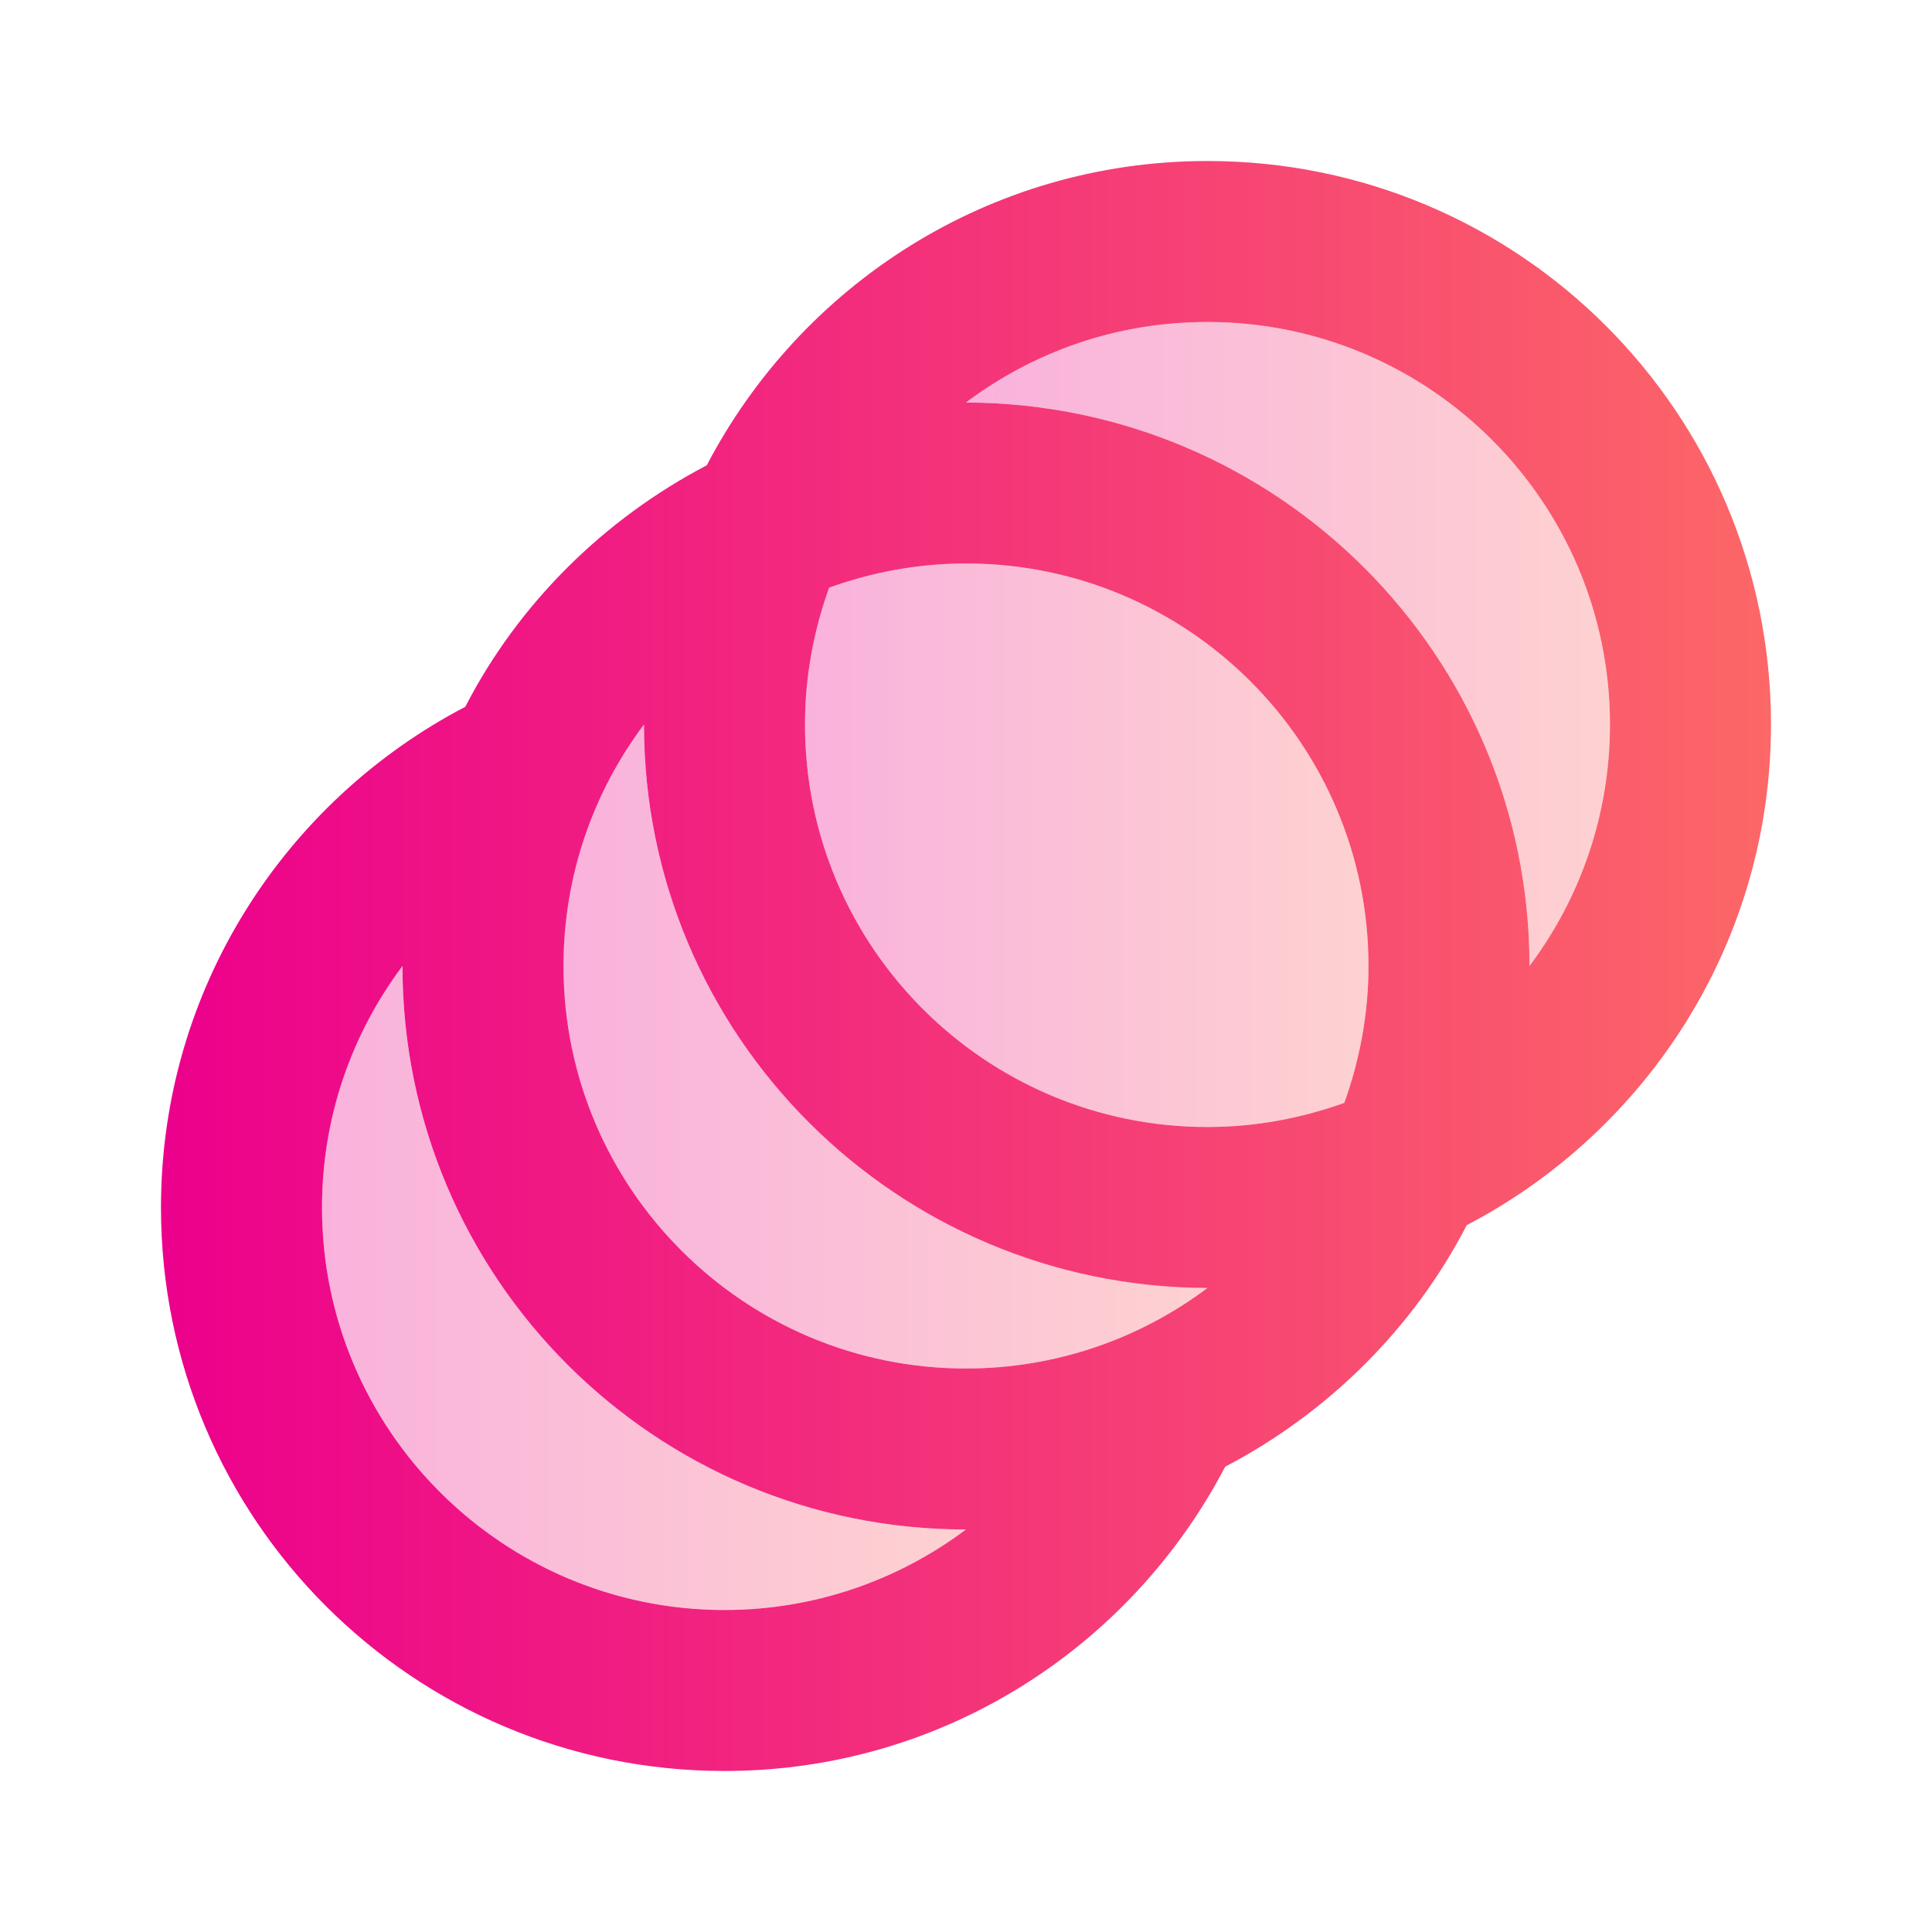 <svg width="56" height="56" viewBox="0 0 56 56" fill="none" xmlns="http://www.w3.org/2000/svg">
<path opacity="0.3" d="M11.665 28C10.195 29.96 9.332 32.387 9.332 35C9.332 41.44 14.559 46.667 20.999 46.667C23.612 46.667 26.039 45.803 27.999 44.333C18.969 44.333 11.665 37.03 11.665 28Z" fill="url(#paint0_linear)"/>
<path opacity="0.3" d="M35 9.334C32.363 9.334 29.96 10.197 28 11.667C37.03 11.69 44.333 18.994 44.333 28C45.803 26.04 46.667 23.613 46.667 21C46.667 14.56 41.44 9.334 35 9.334Z" fill="url(#paint1_linear)"/>
<path opacity="0.3" d="M27.999 16.334C26.599 16.334 25.269 16.59 24.032 17.034C23.589 18.27 23.332 19.6 23.332 21C23.332 27.44 28.559 32.667 34.999 32.667C36.399 32.667 37.729 32.41 38.965 31.967C39.409 30.73 39.665 29.4 39.665 28C39.665 21.56 34.439 16.334 27.999 16.334Z" fill="url(#paint2_linear)"/>
<path opacity="0.3" d="M18.665 21C17.195 22.96 16.332 25.387 16.332 28C16.332 34.44 21.559 39.667 27.999 39.667C30.612 39.667 33.039 38.803 34.999 37.333C25.969 37.31 18.665 30.007 18.665 21Z" fill="url(#paint3_linear)"/>
<path d="M34.999 4.667C28.676 4.667 23.216 8.26 20.486 13.487C17.499 15.05 15.026 17.5 13.486 20.487C8.259 23.217 4.666 28.677 4.666 35C4.666 44.03 11.969 51.333 20.999 51.333C27.323 51.333 32.783 47.74 35.513 42.513C38.499 40.95 40.973 38.5 42.513 35.513C47.739 32.783 51.333 27.323 51.333 21C51.333 11.97 44.029 4.667 34.999 4.667ZM20.999 46.667C14.559 46.667 9.333 41.44 9.333 35C9.333 32.387 10.196 29.96 11.666 28C11.666 37.03 18.969 44.333 27.999 44.333C26.039 45.803 23.613 46.667 20.999 46.667ZM27.999 39.667C21.559 39.667 16.333 34.44 16.333 28C16.333 25.387 17.196 22.96 18.666 21C18.666 30.007 25.969 37.31 34.999 37.333C33.039 38.803 30.613 39.667 27.999 39.667ZM38.966 31.967C37.729 32.41 36.399 32.667 34.999 32.667C28.559 32.667 23.333 27.44 23.333 21C23.333 19.6 23.589 18.27 24.033 17.033C25.269 16.59 26.599 16.333 27.999 16.333C34.439 16.333 39.666 21.56 39.666 28C39.666 29.4 39.409 30.73 38.966 31.967ZM44.333 28C44.333 18.993 37.029 11.69 27.999 11.667C29.959 10.197 32.363 9.333 34.999 9.333C41.439 9.333 46.666 14.56 46.666 21C46.666 23.613 45.803 26.04 44.333 28Z" fill="url(#paint4_linear)"/>
<defs>
<linearGradient id="paint0_linear" x1="9.332" y1="37.333" x2="27.999" y2="37.333" gradientUnits="userSpaceOnUse">
<stop stop-color="#EC008C"/>
<stop offset="1" stop-color="#FC6767"/>
</linearGradient>
<linearGradient id="paint1_linear" x1="28" y1="18.667" x2="46.667" y2="18.667" gradientUnits="userSpaceOnUse">
<stop stop-color="#EC008C"/>
<stop offset="1" stop-color="#FC6767"/>
</linearGradient>
<linearGradient id="paint2_linear" x1="23.332" y1="24.5" x2="39.665" y2="24.5" gradientUnits="userSpaceOnUse">
<stop stop-color="#EC008C"/>
<stop offset="1" stop-color="#FC6767"/>
</linearGradient>
<linearGradient id="paint3_linear" x1="16.332" y1="30.333" x2="34.999" y2="30.333" gradientUnits="userSpaceOnUse">
<stop stop-color="#EC008C"/>
<stop offset="1" stop-color="#FC6767"/>
</linearGradient>
<linearGradient id="paint4_linear" x1="4.666" y1="28" x2="51.333" y2="28" gradientUnits="userSpaceOnUse">
<stop stop-color="#EC008C"/>
<stop offset="1" stop-color="#FC6767"/>
</linearGradient>
</defs>
</svg>
